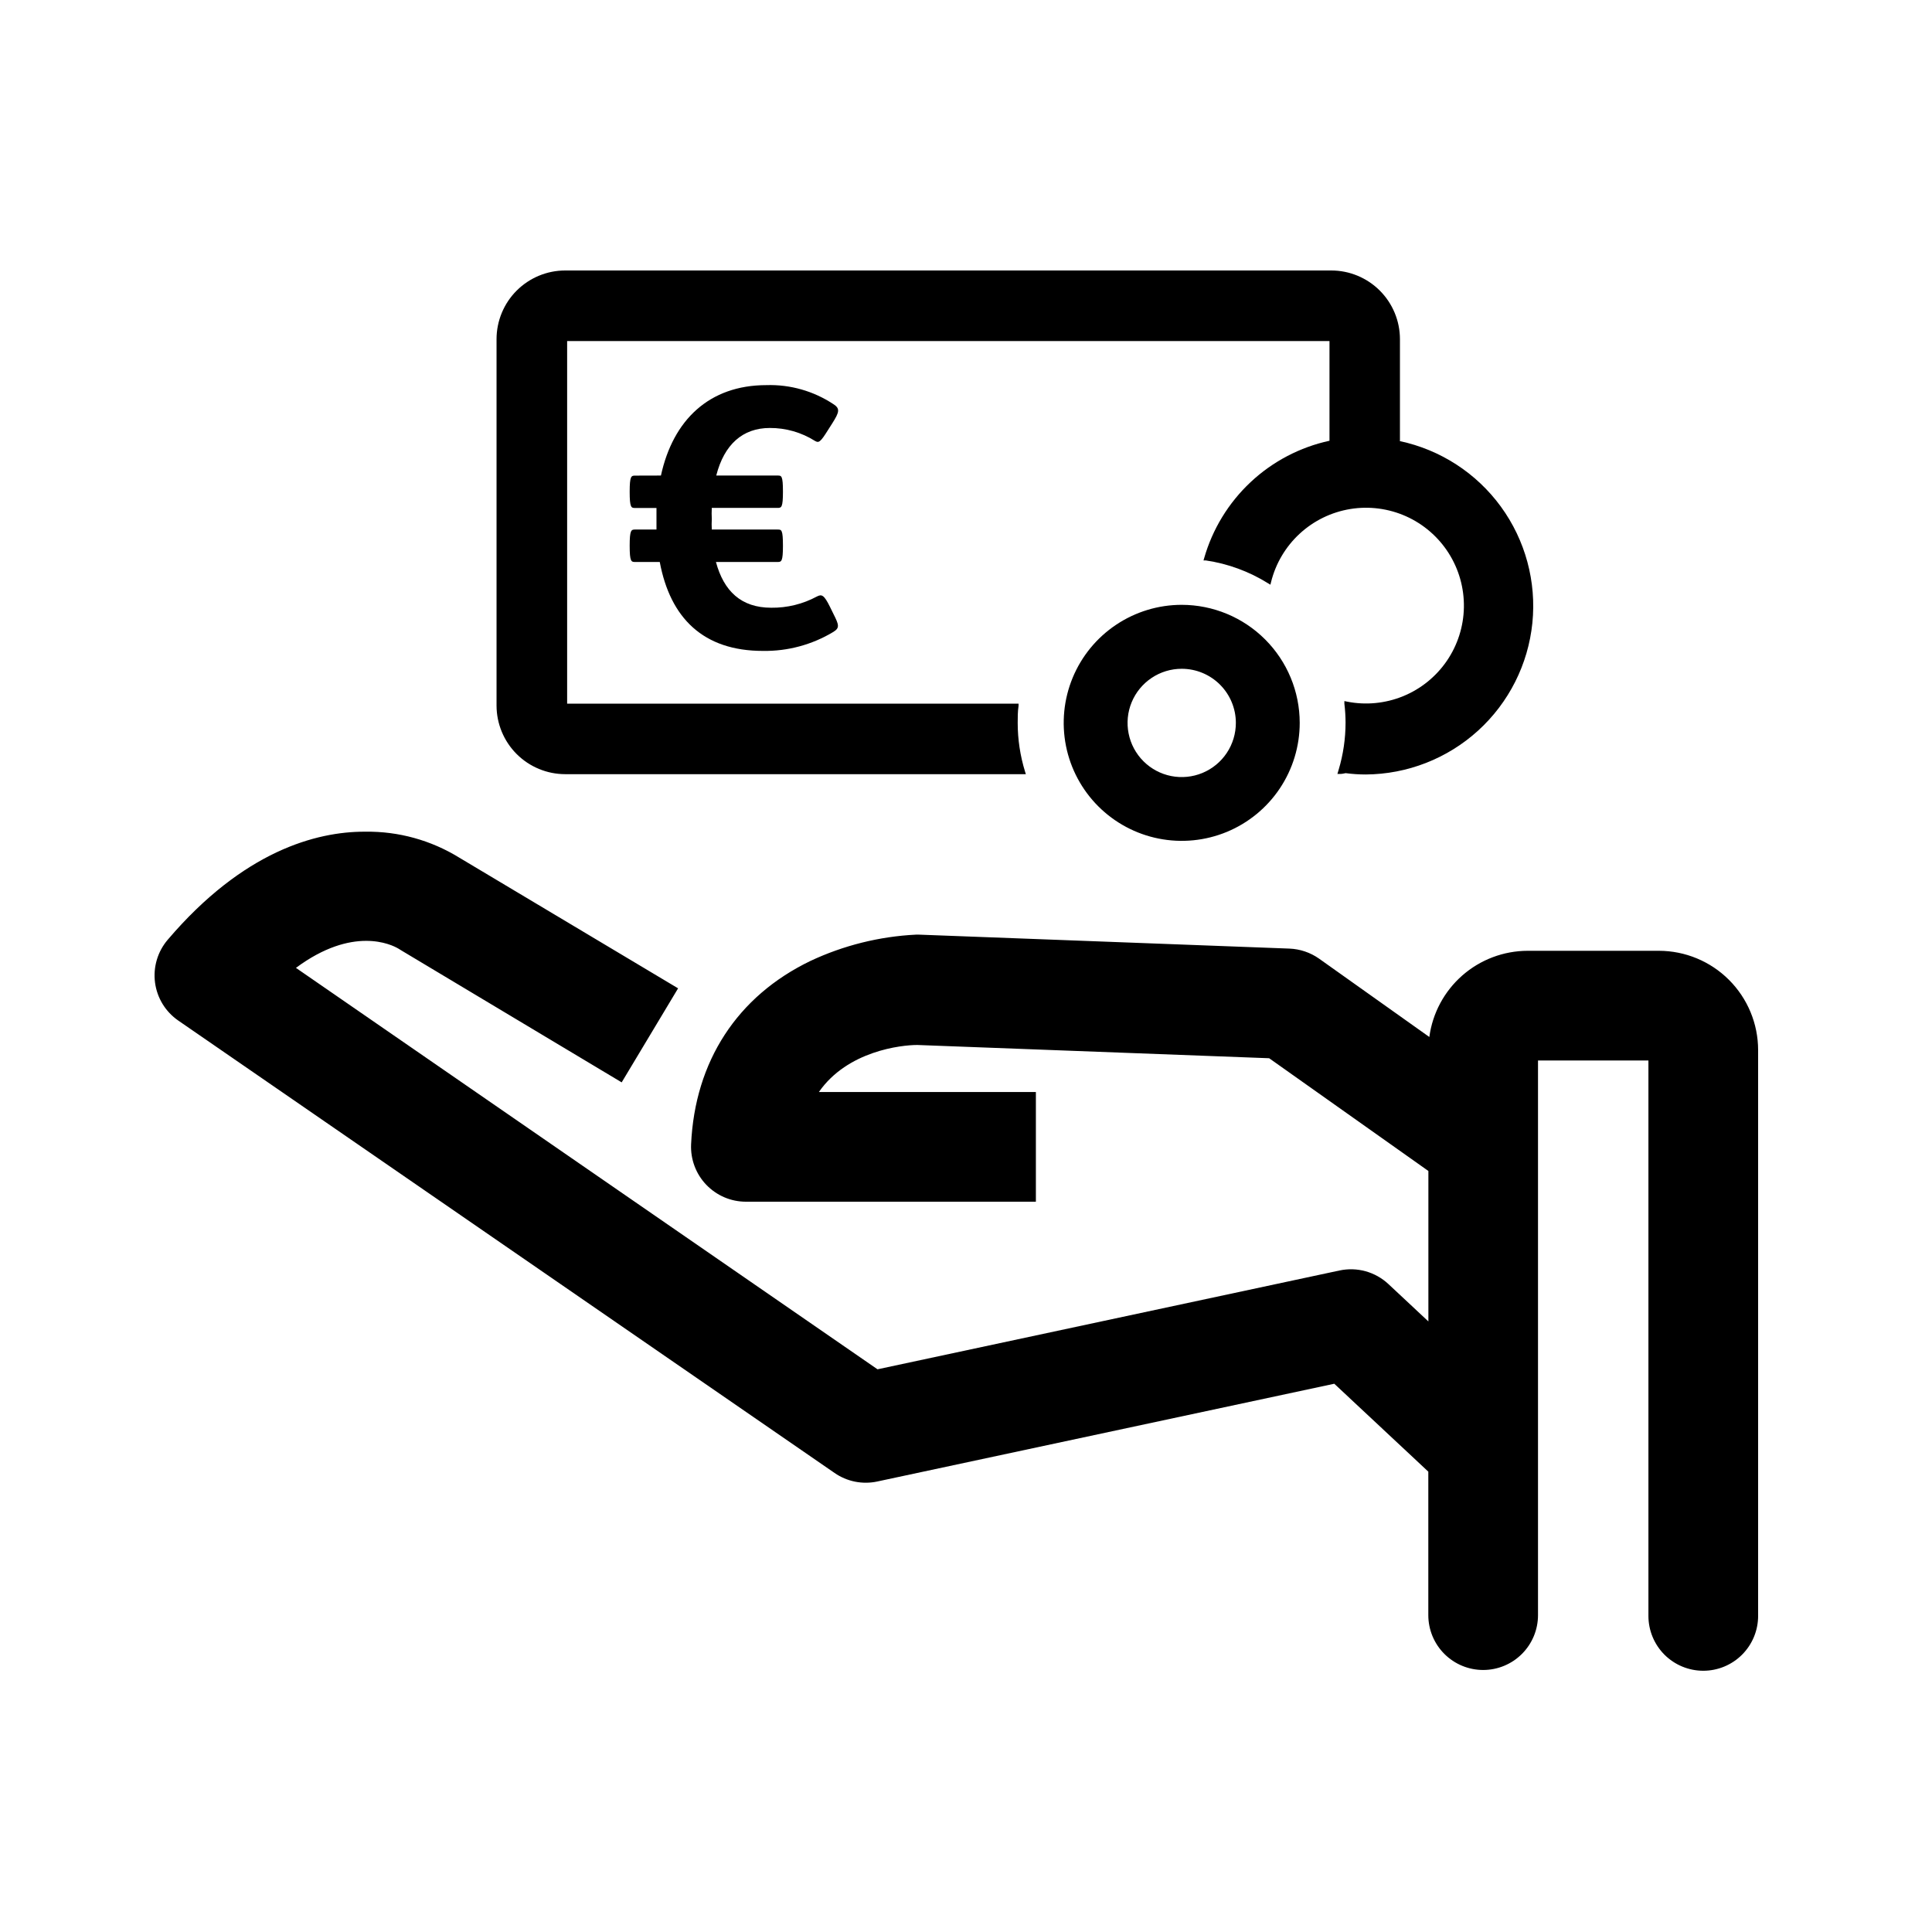 <svg width="100" height="100" viewBox="0 0 100 100" fill="none" xmlns="http://www.w3.org/2000/svg">
<path d="M34.21 24.614C34.834 21.743 36.708 19.934 39.669 19.934C40.899 19.895 42.111 20.24 43.137 20.919C43.49 21.146 43.449 21.325 43.08 21.909L42.865 22.246C42.459 22.899 42.378 22.935 42.184 22.822C41.483 22.38 40.671 22.147 39.843 22.152C38.44 22.152 37.483 23.008 37.073 24.614H40.253C40.448 24.614 40.525 24.614 40.525 25.45C40.525 26.261 40.448 26.289 40.253 26.289H36.842C36.832 26.481 36.832 26.673 36.842 26.865C36.832 27.046 36.832 27.228 36.842 27.409H40.253C40.448 27.409 40.525 27.409 40.525 28.248C40.525 29.059 40.448 29.088 40.253 29.088H37.057C37.463 30.597 38.363 31.456 39.92 31.456C40.744 31.466 41.556 31.266 42.281 30.876C42.532 30.747 42.65 30.783 42.962 31.416L43.137 31.773C43.429 32.349 43.469 32.499 43.137 32.706C42.037 33.37 40.772 33.712 39.486 33.691C36.408 33.691 34.693 31.996 34.149 29.088H32.867C32.673 29.088 32.592 29.067 32.592 28.248C32.592 27.437 32.673 27.409 32.867 27.409H33.979V26.946C33.979 26.723 33.979 26.516 33.979 26.293H32.867C32.673 26.293 32.592 26.273 32.592 25.454C32.592 24.643 32.673 24.618 32.867 24.618L34.21 24.614Z" fill="#000"/>
<path d="M85.865 49.213H79.072C77.827 49.216 76.626 49.669 75.69 50.489C74.754 51.31 74.147 52.441 73.982 53.674L68.275 49.619C67.823 49.301 67.29 49.121 66.738 49.099L47.574 48.377H47.408C45.515 48.471 43.659 48.934 41.944 49.74C38.16 51.565 35.966 54.932 35.771 59.231C35.754 59.615 35.814 59.998 35.949 60.357C36.084 60.717 36.29 61.045 36.556 61.323C36.821 61.6 37.14 61.821 37.493 61.972C37.846 62.123 38.226 62.2 38.61 62.2H53.617V56.522H42.386C43.867 54.388 46.665 54.088 47.477 54.088L65.691 54.774L73.933 60.61V68.397L71.864 66.463C71.53 66.15 71.124 65.923 70.683 65.8C70.242 65.678 69.777 65.665 69.329 65.761L45.42 70.875L15.318 50.097C18.258 47.915 20.258 48.88 20.635 49.108C20.683 49.142 20.733 49.173 20.785 49.201L32.178 56.023L35.098 51.156L23.762 44.386C22.307 43.49 20.628 43.026 18.919 43.048H18.862C16.38 43.048 12.6 44.038 8.678 48.645C8.421 48.947 8.229 49.3 8.117 49.681C8.004 50.062 7.972 50.462 8.024 50.856C8.076 51.249 8.209 51.628 8.416 51.967C8.623 52.305 8.899 52.597 9.226 52.823L43.198 76.241C43.516 76.461 43.876 76.614 44.255 76.69C44.635 76.766 45.026 76.764 45.404 76.683L69.062 71.622L73.929 76.172V83.599C73.929 84.352 74.228 85.074 74.76 85.606C75.293 86.139 76.015 86.438 76.768 86.438C77.521 86.438 78.243 86.139 78.775 85.606C79.308 85.074 79.607 84.352 79.607 83.599V54.891H85.322V83.639C85.322 84.392 85.621 85.114 86.153 85.647C86.686 86.179 87.408 86.478 88.161 86.478C88.914 86.478 89.636 86.179 90.168 85.647C90.701 85.114 91 84.392 91 83.639V54.352C90.999 52.99 90.458 51.684 89.495 50.721C88.532 49.757 87.227 49.215 85.865 49.213Z" fill="#000"/>
<path d="M61.165 31.306C59.957 31.306 58.776 31.665 57.772 32.336C56.767 33.007 55.984 33.961 55.522 35.077C55.06 36.193 54.939 37.421 55.174 38.606C55.41 39.791 55.992 40.879 56.846 41.734C57.7 42.588 58.789 43.17 59.973 43.405C61.158 43.641 62.386 43.52 63.503 43.058C64.619 42.595 65.573 41.812 66.244 40.808C66.915 39.803 67.273 38.623 67.273 37.414C67.272 35.795 66.628 34.242 65.483 33.097C64.338 31.951 62.785 31.307 61.165 31.306ZM63.968 37.414C63.968 37.969 63.805 38.511 63.497 38.973C63.19 39.434 62.752 39.794 62.24 40.007C61.728 40.219 61.165 40.276 60.621 40.168C60.077 40.06 59.577 39.794 59.185 39.402C58.792 39.01 58.525 38.511 58.417 37.967C58.308 37.423 58.363 36.859 58.575 36.347C58.787 35.835 59.147 35.397 59.608 35.089C60.069 34.78 60.611 34.616 61.165 34.616C61.908 34.616 62.62 34.911 63.145 35.435C63.671 35.96 63.967 36.672 63.968 37.414Z" fill="#000"/>
<path d="M72.461 22.813C72.461 22.68 72.461 22.452 72.461 22.063V17.553C72.46 16.611 72.085 15.708 71.419 15.042C70.753 14.376 69.85 14.001 68.908 14H29.254C28.312 14.001 27.409 14.376 26.742 15.042C26.076 15.708 25.702 16.611 25.701 17.553V36.518C25.702 37.46 26.076 38.363 26.742 39.029C27.409 39.695 28.312 40.07 29.254 40.071H53.098L53.057 39.941C52.805 39.123 52.676 38.271 52.676 37.414C52.676 37.123 52.676 36.826 52.721 36.53V36.421H29.355V17.654H68.814V19.857C68.814 21.844 68.814 22.554 68.814 22.813C67.284 23.145 65.871 23.886 64.728 24.958C63.586 26.029 62.755 27.391 62.325 28.897L62.293 29.007H62.41C63.555 29.175 64.653 29.578 65.635 30.191L65.756 30.264L65.789 30.13C66.027 29.167 66.543 28.296 67.272 27.623C68.001 26.951 68.911 26.507 69.89 26.347C70.869 26.187 71.874 26.319 72.779 26.724C73.684 27.13 74.45 27.793 74.982 28.63C75.514 29.467 75.788 30.442 75.771 31.434C75.754 32.426 75.446 33.391 74.886 34.209C74.326 35.027 73.537 35.663 72.619 36.038C71.7 36.412 70.692 36.509 69.719 36.315L69.585 36.287V36.425C69.625 36.751 69.645 37.078 69.646 37.406C69.645 38.231 69.525 39.05 69.289 39.84L69.224 40.059H69.378C69.463 40.059 69.565 40.035 69.65 40.018C69.996 40.064 70.344 40.087 70.692 40.087C72.843 40.073 74.913 39.265 76.505 37.818C78.096 36.371 79.097 34.387 79.315 32.247C79.533 30.107 78.952 27.962 77.685 26.223C76.417 24.485 74.553 23.277 72.448 22.83L72.461 22.813Z" fill="#000"/>
</svg>
